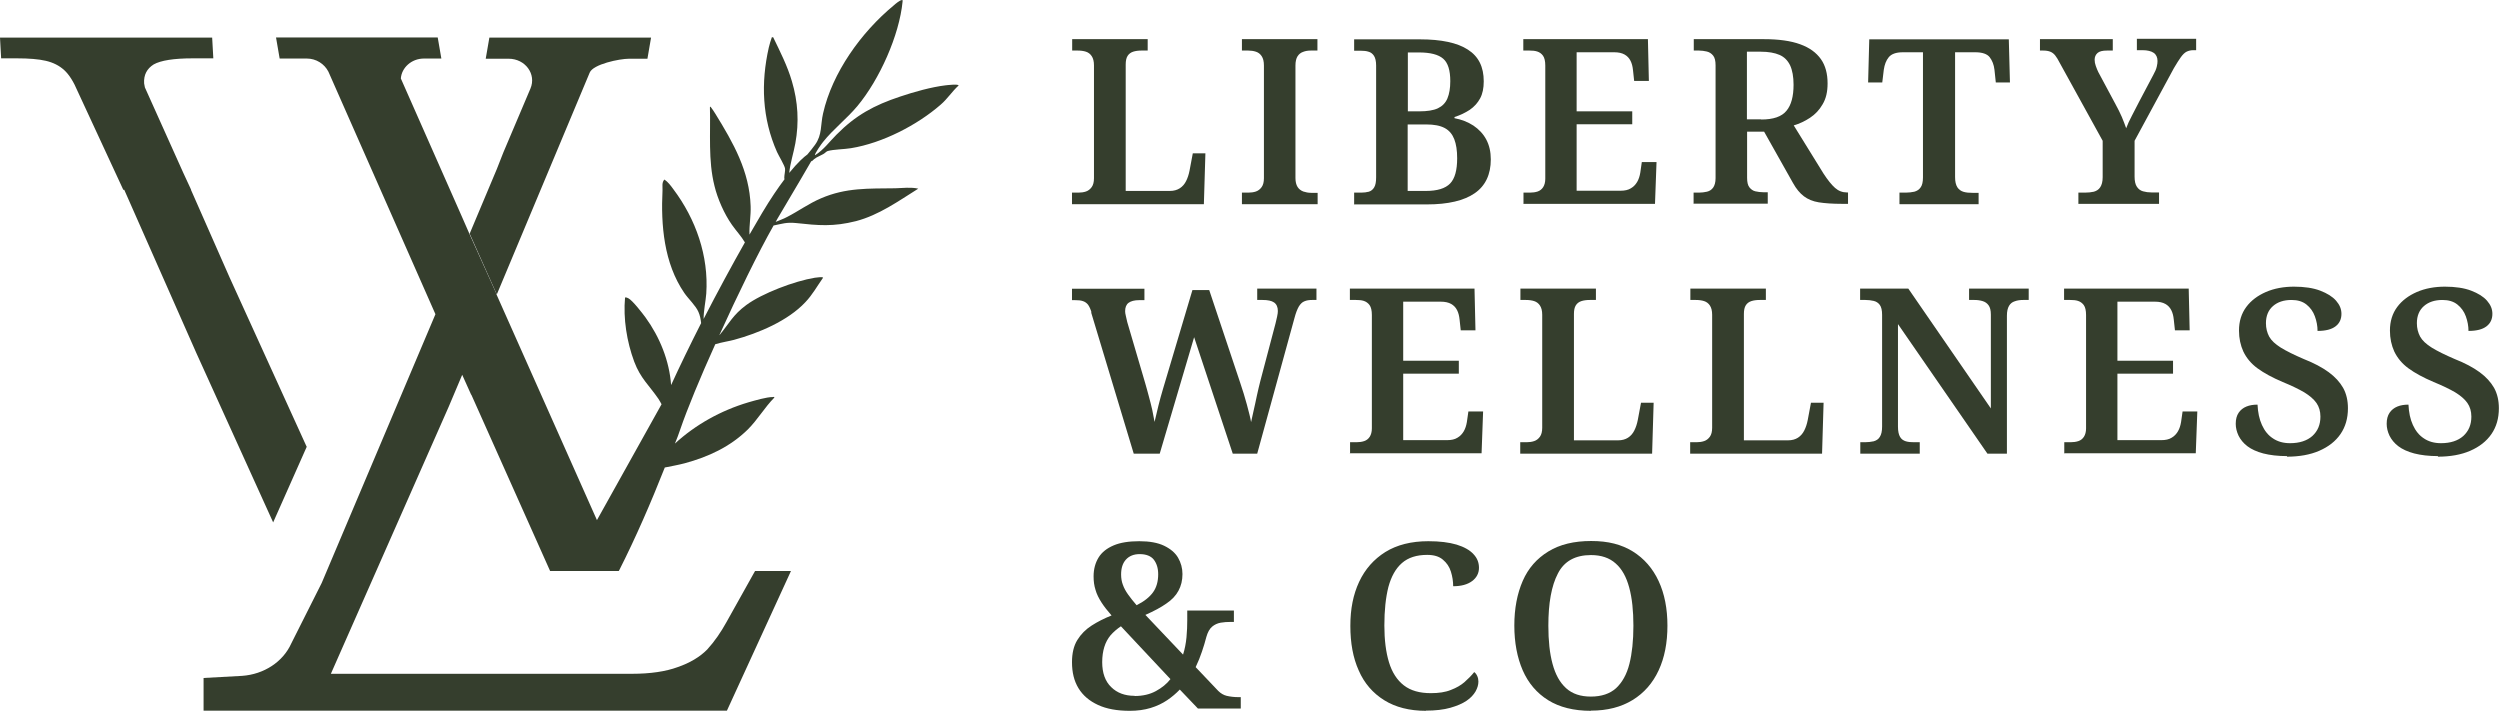<svg width="149" height="43" viewBox="0 0 149 43" fill="none" xmlns="http://www.w3.org/2000/svg">
<path d="M35.147 4.326C35.352 3.828 36.912 3.5 37.493 3.5H38.587L38.803 2.243H29.166L28.949 3.5H30.316C31.307 3.5 31.98 4.417 31.615 5.277L29.997 9.093L29.61 10.078L27.992 13.927L29.61 17.549L35.147 4.326Z" fill="#353E2D"/>
<path d="M18.273 26.618L13.682 16.531L11.381 11.312H11.392L10.925 10.304L8.635 5.209C8.624 5.13 8.601 5.04 8.59 4.972C8.556 4.462 8.761 4.089 9.159 3.84C9.581 3.602 10.356 3.477 11.483 3.477H12.714L12.645 2.243H0L0.068 3.477H1.003C1.72 3.477 2.301 3.523 2.734 3.625C3.167 3.726 3.532 3.908 3.828 4.179C4.124 4.451 4.386 4.87 4.625 5.436L7.348 11.312H7.405L11.7 21.036L16.28 31.135L18.285 26.618H18.273Z" fill="#353E2D"/>
<path d="M48.383 9.613C48.588 9.398 48.714 9.364 49.067 9.183C49.158 9.138 49.249 9.025 49.329 9.002C49.693 8.9 50.308 8.9 50.718 8.832C52.598 8.527 54.672 7.451 56.062 6.24C56.472 5.889 56.734 5.459 57.132 5.096C57.132 4.994 56.46 5.074 56.358 5.085C55.503 5.187 54.467 5.481 53.658 5.753C52.086 6.274 50.992 6.874 49.853 8.028C49.431 8.447 49.101 8.923 48.577 9.251C48.52 9.194 48.975 8.549 49.055 8.459C49.659 7.7 50.468 7.077 51.094 6.33C52.416 4.745 53.601 2.107 53.794 0.092C53.794 0.036 53.817 -0.01 53.749 0.002C53.612 0.024 53.373 0.228 53.27 0.319C51.311 1.938 49.602 4.338 49.055 6.76C48.896 7.44 49.01 8.028 48.577 8.628C48.44 8.821 48.281 9.013 48.121 9.206C47.916 9.353 47.563 9.659 47.039 10.304C47.096 9.727 47.301 9.104 47.403 8.538C47.631 7.293 47.563 6.07 47.198 4.847C46.936 3.941 46.492 3.07 46.082 2.221H46.002C45.934 2.424 45.865 2.628 45.82 2.832C45.341 4.949 45.421 7.055 46.31 9.059C46.412 9.285 46.765 9.862 46.788 10.044C46.811 10.168 46.743 10.428 46.743 10.587C46.743 10.621 46.754 10.655 46.754 10.689C46.378 11.187 45.934 11.832 45.421 12.693C45.193 13.078 44.943 13.508 44.669 13.983C44.646 13.417 44.76 12.851 44.738 12.285C44.669 10.202 43.712 8.527 42.63 6.772C42.55 6.647 42.459 6.5 42.368 6.387C42.345 6.353 42.368 6.33 42.311 6.387C42.357 7.949 42.197 9.545 42.584 11.085C42.767 11.844 43.165 12.749 43.621 13.395C43.872 13.757 44.179 14.074 44.396 14.447C43.633 15.795 42.767 17.391 41.935 19.01C41.935 18.5 42.06 17.957 42.094 17.493C42.243 15.263 41.479 13.066 40.124 11.266C39.976 11.062 39.816 10.847 39.6 10.7C39.429 10.87 39.497 11.142 39.486 11.345C39.383 13.406 39.566 15.681 40.784 17.459C41.024 17.81 41.468 18.217 41.627 18.591C41.719 18.795 41.764 19.032 41.787 19.259C41.126 20.561 40.511 21.829 39.998 22.95C39.896 21.512 39.326 20.097 38.472 18.919C38.289 18.67 37.697 17.9 37.447 17.776C37.389 17.742 37.321 17.719 37.253 17.731C37.139 18.987 37.355 20.357 37.8 21.557C38.176 22.553 38.677 22.95 39.246 23.776C39.326 23.901 39.372 23.991 39.429 24.093C39.064 24.738 38.711 25.372 38.381 25.972L35.578 30.999L29.586 17.538V17.504L27.968 13.915L27.547 12.953L23.89 4.677C23.935 4.043 24.516 3.489 25.268 3.489H26.305L26.088 2.232H16.451L16.667 3.489H18.285C18.843 3.489 19.333 3.806 19.572 4.27L25.952 18.727L19.173 34.746L17.362 38.346C16.872 39.444 15.733 40.192 14.423 40.282L12.133 40.407V42.354H43.325L47.141 34.033H45L43.291 37.09C42.96 37.69 42.584 38.233 42.151 38.709C41.719 39.15 41.115 39.512 40.386 39.761C39.679 40.022 38.757 40.158 37.674 40.158H19.72L26.738 24.252L27.045 23.527L27.547 22.338L28.082 23.527H28.093L32.787 34.033H36.877L36.911 33.976C37.891 32.04 38.791 29.969 39.622 27.863C40.01 27.784 40.408 27.716 40.796 27.614C42.231 27.229 43.53 26.618 44.567 25.599C45.159 25.01 45.569 24.285 46.15 23.697C46.15 23.629 46.116 23.663 46.071 23.663C45.672 23.663 45 23.867 44.601 23.98C42.96 24.467 41.445 25.316 40.226 26.436C40.34 26.154 40.454 25.87 40.545 25.587C40.955 24.387 41.73 22.508 42.63 20.516C42.995 20.402 43.507 20.323 43.746 20.255C45.216 19.859 46.97 19.112 47.996 18.014C48.429 17.561 48.702 17.051 49.055 16.553C49.055 16.485 48.634 16.542 48.565 16.553C47.369 16.746 45.421 17.482 44.475 18.183C43.69 18.761 43.462 19.27 42.892 19.961C42.892 19.961 42.869 19.972 42.869 19.983C43.963 17.572 45.182 15.07 46.105 13.44C46.617 13.338 46.868 13.236 47.438 13.293C48.782 13.44 49.67 13.519 51.015 13.18C52.393 12.817 53.555 11.979 54.729 11.244C54.284 11.142 53.806 11.21 53.361 11.221C51.767 11.244 50.422 11.176 48.93 11.821C48.189 12.138 47.597 12.579 46.913 12.93C46.686 13.055 46.458 13.123 46.23 13.225C46.264 13.157 46.31 13.078 46.344 13.021C47.506 11.062 48.121 10.01 48.36 9.591L48.383 9.613Z" fill="#353E2D"/>
<path d="M65.053 18.614C64.996 18.421 64.927 18.274 64.848 18.161C64.768 18.059 64.654 17.98 64.54 17.946C64.415 17.901 64.255 17.889 64.073 17.889H63.891V17.21H68.208V17.889H67.889C67.616 17.889 67.399 17.946 67.263 18.048C67.126 18.15 67.058 18.319 67.058 18.546C67.058 18.614 67.069 18.716 67.103 18.84C67.126 18.965 67.16 19.078 67.183 19.191L68.254 22.837C68.322 23.086 68.402 23.346 68.47 23.618C68.55 23.889 68.607 24.161 68.675 24.433C68.732 24.704 68.778 24.942 68.812 25.146C68.892 24.829 68.96 24.501 69.04 24.184C69.12 23.867 69.211 23.527 69.313 23.187L71.068 17.289H72.07L73.916 22.814C74.064 23.255 74.201 23.686 74.315 24.116C74.428 24.546 74.52 24.886 74.565 25.157C74.611 24.942 74.668 24.693 74.725 24.433C74.782 24.172 74.85 23.889 74.907 23.595C74.964 23.301 75.044 23.018 75.112 22.723L76.023 19.27C76.046 19.157 76.08 19.033 76.115 18.874C76.149 18.716 76.16 18.614 76.16 18.535C76.16 18.297 76.08 18.127 75.932 18.025C75.784 17.923 75.556 17.878 75.249 17.878H74.93V17.199H78.461V17.878H78.199C78.028 17.878 77.869 17.901 77.744 17.957C77.618 18.002 77.504 18.116 77.413 18.263C77.322 18.421 77.231 18.648 77.151 18.953L74.93 27.037H73.472L71.17 20.097L69.12 27.037H67.57L65.03 18.614H65.053Z" fill="#353E2D"/>
<path d="M80.464 27.037V26.357H80.84C81.011 26.357 81.171 26.335 81.307 26.289C81.444 26.244 81.558 26.154 81.638 26.029C81.717 25.904 81.763 25.735 81.763 25.531V18.772C81.763 18.512 81.717 18.308 81.626 18.183C81.535 18.059 81.421 17.98 81.284 17.934C81.148 17.889 80.988 17.878 80.817 17.878H80.453V17.199H87.881L87.938 19.689H87.06L86.992 19.055C86.969 18.829 86.924 18.648 86.844 18.489C86.764 18.331 86.65 18.206 86.491 18.116C86.331 18.025 86.126 17.98 85.876 17.98H83.631V21.501H86.946V22.27H83.631V26.233H86.24C86.502 26.233 86.707 26.188 86.867 26.086C87.026 25.995 87.151 25.859 87.243 25.701C87.334 25.542 87.391 25.361 87.425 25.157L87.516 24.523H88.393L88.302 27.014H80.441L80.464 27.037Z" fill="#353E2D"/>
<path d="M90.606 27.037V26.357H90.981C91.152 26.357 91.3 26.335 91.437 26.289C91.574 26.244 91.688 26.154 91.779 26.029C91.87 25.904 91.916 25.723 91.916 25.497V18.761C91.916 18.523 91.87 18.342 91.779 18.206C91.688 18.07 91.574 17.991 91.437 17.946C91.3 17.901 91.129 17.878 90.947 17.878H90.617V17.199H95.117V17.878H94.752C94.559 17.878 94.388 17.901 94.251 17.946C94.114 17.991 94 18.07 93.921 18.195C93.841 18.319 93.807 18.489 93.807 18.716V26.244H96.438C96.678 26.244 96.871 26.188 97.031 26.086C97.19 25.984 97.316 25.837 97.407 25.655C97.498 25.474 97.566 25.27 97.612 25.033L97.805 24.003H98.557L98.466 27.037H90.606Z" fill="#353E2D"/>
<path d="M100.734 27.037V26.357H101.11C101.281 26.357 101.429 26.335 101.566 26.289C101.703 26.244 101.817 26.154 101.908 26.029C101.999 25.904 102.044 25.723 102.044 25.497V18.761C102.044 18.523 101.999 18.342 101.908 18.206C101.817 18.07 101.703 17.991 101.566 17.946C101.429 17.901 101.258 17.878 101.076 17.878H100.746V17.199H105.246V17.878H104.881C104.688 17.878 104.517 17.901 104.38 17.946C104.243 17.991 104.129 18.07 104.05 18.195C103.97 18.319 103.936 18.489 103.936 18.716V26.244H106.567C106.806 26.244 107 26.188 107.16 26.086C107.319 25.984 107.444 25.837 107.536 25.655C107.627 25.474 107.695 25.27 107.741 25.033L107.934 24.003H108.686L108.595 27.037H100.734Z" fill="#353E2D"/>
<path d="M110.874 27.037V26.357H111.148C111.341 26.357 111.512 26.335 111.672 26.301C111.831 26.255 111.957 26.176 112.036 26.04C112.127 25.904 112.173 25.701 112.173 25.429V18.761C112.173 18.489 112.127 18.297 112.036 18.172C111.945 18.048 111.82 17.968 111.672 17.934C111.524 17.901 111.364 17.878 111.182 17.878H110.863V17.199H113.734L118.655 24.342V18.75C118.655 18.5 118.61 18.319 118.519 18.195C118.427 18.07 118.314 17.991 118.165 17.946C118.017 17.901 117.858 17.878 117.676 17.878H117.357V17.199H120.911V17.878H120.581C120.398 17.878 120.227 17.901 120.079 17.957C119.931 18.002 119.817 18.093 119.738 18.229C119.658 18.365 119.612 18.557 119.612 18.817V27.037H118.45L113.119 19.316V25.429C113.119 25.701 113.164 25.904 113.244 26.04C113.324 26.176 113.438 26.255 113.586 26.301C113.734 26.346 113.905 26.357 114.087 26.357H114.417V27.037H110.852H110.874Z" fill="#353E2D"/>
<path d="M123.031 27.037V26.357H123.407C123.577 26.357 123.737 26.335 123.874 26.289C124.01 26.244 124.124 26.154 124.204 26.029C124.284 25.904 124.329 25.735 124.329 25.531V18.772C124.329 18.512 124.284 18.308 124.193 18.183C124.101 18.059 123.988 17.98 123.851 17.934C123.714 17.889 123.555 17.878 123.384 17.878H123.019V17.199H130.447L130.504 19.689H129.627L129.558 19.055C129.536 18.829 129.49 18.648 129.41 18.489C129.331 18.331 129.217 18.206 129.057 18.116C128.898 18.025 128.693 17.98 128.442 17.98H126.198V21.501H129.513V22.27H126.198V26.233H128.806C129.069 26.233 129.274 26.188 129.433 26.086C129.593 25.995 129.718 25.859 129.809 25.701C129.9 25.542 129.957 25.361 129.991 25.157L130.082 24.523H130.96L130.868 27.014H123.008L123.031 27.037Z" fill="#353E2D"/>
<path d="M136.315 27.184C135.756 27.184 135.289 27.127 134.89 27.025C134.503 26.923 134.184 26.776 133.945 26.595C133.706 26.414 133.535 26.199 133.421 25.973C133.307 25.735 133.25 25.497 133.25 25.259C133.25 24.988 133.307 24.772 133.421 24.603C133.535 24.433 133.694 24.308 133.888 24.229C134.082 24.15 134.298 24.116 134.549 24.116C134.572 24.58 134.651 24.976 134.811 25.327C134.97 25.678 135.187 25.95 135.472 26.131C135.756 26.323 136.098 26.414 136.485 26.414C137.055 26.414 137.499 26.267 137.818 25.984C138.137 25.689 138.297 25.316 138.297 24.829C138.297 24.512 138.217 24.24 138.058 24.014C137.898 23.788 137.659 23.584 137.328 23.38C136.998 23.188 136.577 22.984 136.053 22.769C135.437 22.508 134.936 22.236 134.549 21.953C134.161 21.67 133.888 21.331 133.706 20.957C133.535 20.584 133.444 20.165 133.444 19.701C133.444 19.146 133.592 18.682 133.877 18.297C134.161 17.912 134.56 17.617 135.05 17.402C135.551 17.187 136.109 17.085 136.725 17.085C137.34 17.085 137.875 17.165 138.285 17.323C138.696 17.482 139.014 17.674 139.231 17.923C139.447 18.172 139.55 18.421 139.55 18.704C139.55 19.021 139.436 19.27 139.197 19.451C138.958 19.633 138.604 19.723 138.126 19.723C138.126 19.429 138.069 19.134 137.966 18.852C137.864 18.569 137.693 18.331 137.465 18.15C137.237 17.968 136.941 17.878 136.577 17.878C136.109 17.878 135.745 18.002 135.472 18.24C135.198 18.478 135.05 18.817 135.05 19.259C135.05 19.565 135.118 19.825 135.244 20.063C135.369 20.289 135.608 20.516 135.939 20.72C136.269 20.923 136.725 21.15 137.306 21.399C137.909 21.637 138.399 21.897 138.787 22.18C139.174 22.463 139.459 22.78 139.652 23.119C139.846 23.471 139.937 23.878 139.937 24.331C139.937 24.931 139.789 25.44 139.493 25.871C139.197 26.301 138.775 26.629 138.228 26.867C137.682 27.105 137.032 27.218 136.292 27.218L136.315 27.184Z" fill="#353E2D"/>
<path d="M145.311 27.184C144.752 27.184 144.285 27.127 143.887 27.025C143.499 26.923 143.18 26.776 142.941 26.595C142.702 26.414 142.531 26.199 142.417 25.973C142.303 25.735 142.246 25.497 142.246 25.259C142.246 24.988 142.303 24.772 142.417 24.603C142.531 24.433 142.69 24.308 142.884 24.229C143.078 24.15 143.294 24.116 143.545 24.116C143.568 24.58 143.647 24.976 143.807 25.327C143.966 25.678 144.183 25.95 144.468 26.131C144.752 26.323 145.094 26.414 145.482 26.414C146.051 26.414 146.495 26.267 146.814 25.984C147.133 25.689 147.293 25.316 147.293 24.829C147.293 24.512 147.213 24.24 147.054 24.014C146.894 23.788 146.655 23.584 146.325 23.38C145.994 23.188 145.573 22.984 145.049 22.769C144.433 22.508 143.932 22.236 143.545 21.953C143.157 21.67 142.884 21.331 142.702 20.957C142.531 20.584 142.44 20.165 142.44 19.701C142.44 19.146 142.588 18.682 142.873 18.297C143.157 17.912 143.556 17.617 144.046 17.402C144.547 17.187 145.106 17.085 145.721 17.085C146.336 17.085 146.871 17.165 147.281 17.323C147.692 17.482 148.011 17.674 148.227 17.923C148.444 18.172 148.546 18.421 148.546 18.704C148.546 19.021 148.432 19.27 148.193 19.451C147.954 19.633 147.6 19.723 147.122 19.723C147.122 19.429 147.065 19.134 146.963 18.852C146.86 18.569 146.689 18.331 146.461 18.15C146.233 17.968 145.937 17.878 145.573 17.878C145.106 17.878 144.741 18.002 144.468 18.24C144.194 18.478 144.046 18.817 144.046 19.259C144.046 19.565 144.114 19.825 144.24 20.063C144.365 20.289 144.604 20.516 144.935 20.72C145.265 20.923 145.721 21.15 146.302 21.399C146.906 21.637 147.395 21.897 147.783 22.18C148.17 22.463 148.455 22.78 148.649 23.119C148.842 23.471 148.933 23.878 148.933 24.331C148.933 24.931 148.785 25.44 148.489 25.871C148.193 26.301 147.771 26.629 147.225 26.867C146.678 27.105 146.028 27.218 145.288 27.218L145.311 27.184Z" fill="#353E2D"/>
<path d="M67.343 42.365C66.579 42.365 65.953 42.252 65.44 42.014C64.927 41.777 64.54 41.448 64.278 41.018C64.016 40.588 63.891 40.078 63.891 39.467C63.891 38.935 63.993 38.493 64.21 38.143C64.426 37.792 64.711 37.509 65.064 37.282C65.417 37.056 65.816 36.852 66.249 36.682C66.01 36.41 65.805 36.15 65.645 35.901C65.486 35.652 65.36 35.403 65.292 35.154C65.212 34.905 65.178 34.644 65.178 34.35C65.178 33.92 65.281 33.546 65.474 33.229C65.668 32.912 65.975 32.675 66.374 32.505C66.773 32.335 67.285 32.256 67.901 32.256C68.516 32.256 69.006 32.346 69.382 32.527C69.758 32.708 70.043 32.946 70.213 33.24C70.384 33.535 70.475 33.863 70.475 34.214C70.475 34.588 70.396 34.916 70.236 35.21C70.077 35.505 69.837 35.754 69.518 35.969C69.199 36.195 68.778 36.422 68.265 36.648L70.51 39.014C70.612 38.697 70.68 38.346 70.715 37.984C70.749 37.622 70.76 37.282 70.76 36.965V36.388H73.54V37.067H73.346C73.141 37.067 72.948 37.078 72.754 37.112C72.56 37.146 72.389 37.226 72.241 37.35C72.093 37.475 71.979 37.678 71.899 37.961C71.831 38.233 71.74 38.528 71.637 38.833C71.535 39.139 71.409 39.456 71.261 39.761L72.606 41.177C72.754 41.324 72.925 41.426 73.107 41.471C73.301 41.516 73.54 41.55 73.825 41.55H73.95V42.23H71.398L70.316 41.097C70.099 41.324 69.849 41.539 69.564 41.731C69.279 41.924 68.949 42.082 68.573 42.196C68.197 42.309 67.787 42.365 67.331 42.365H67.343ZM67.627 41.482C68.117 41.482 68.539 41.38 68.892 41.188C69.245 40.995 69.541 40.758 69.758 40.475L66.807 37.327C66.568 37.486 66.363 37.667 66.192 37.859C66.021 38.063 65.896 38.301 65.816 38.561C65.736 38.822 65.691 39.127 65.691 39.467C65.691 40.112 65.873 40.611 66.226 40.95C66.579 41.301 67.046 41.471 67.616 41.471L67.627 41.482ZM67.741 36.071C68.197 35.844 68.516 35.584 68.721 35.301C68.926 35.018 69.028 34.656 69.028 34.225C69.028 33.863 68.937 33.58 68.766 33.354C68.596 33.139 68.311 33.025 67.924 33.025C67.57 33.025 67.297 33.139 67.103 33.354C66.91 33.569 66.818 33.863 66.818 34.237C66.818 34.463 66.853 34.667 66.921 34.848C66.989 35.041 67.092 35.233 67.229 35.425C67.365 35.618 67.536 35.833 67.741 36.071Z" fill="#353E2D"/>
<path d="M84.992 42.365C84.001 42.365 83.169 42.15 82.497 41.731C81.825 41.312 81.312 40.724 80.982 39.965C80.64 39.207 80.481 38.324 80.481 37.305C80.481 36.286 80.651 35.437 81.004 34.678C81.358 33.92 81.882 33.331 82.565 32.901C83.26 32.471 84.115 32.256 85.129 32.256C85.801 32.256 86.359 32.324 86.815 32.459C87.259 32.595 87.601 32.788 87.817 33.025C88.045 33.263 88.147 33.535 88.147 33.841C88.147 34.158 88.011 34.429 87.737 34.633C87.464 34.837 87.088 34.939 86.609 34.939C86.609 34.644 86.564 34.361 86.473 34.067C86.382 33.773 86.222 33.546 85.994 33.354C85.766 33.161 85.459 33.071 85.06 33.071C84.434 33.071 83.932 33.229 83.556 33.557C83.18 33.886 82.918 34.361 82.748 34.984C82.588 35.618 82.508 36.377 82.508 37.282C82.508 38.131 82.599 38.867 82.782 39.467C82.964 40.067 83.26 40.531 83.67 40.848C84.08 41.165 84.616 41.312 85.277 41.312C85.744 41.312 86.142 41.256 86.473 41.12C86.803 40.995 87.077 40.837 87.293 40.645C87.51 40.452 87.703 40.26 87.863 40.056C87.942 40.112 87.999 40.192 88.045 40.294C88.091 40.395 88.113 40.509 88.113 40.622C88.113 40.814 88.056 41.007 87.942 41.211C87.829 41.403 87.658 41.596 87.407 41.765C87.156 41.935 86.837 42.071 86.439 42.184C86.04 42.297 85.55 42.354 84.98 42.354L84.992 42.365Z" fill="#353E2D"/>
<path d="M94.822 42.365C93.797 42.365 92.942 42.15 92.27 41.731C91.598 41.312 91.085 40.712 90.755 39.954C90.425 39.195 90.254 38.301 90.254 37.282C90.254 36.263 90.425 35.38 90.755 34.622C91.085 33.863 91.598 33.286 92.282 32.867C92.965 32.448 93.808 32.244 94.834 32.244C95.859 32.244 96.634 32.448 97.317 32.867C97.989 33.286 98.502 33.874 98.855 34.633C99.208 35.392 99.379 36.275 99.379 37.293C99.379 38.312 99.208 39.195 98.855 39.954C98.502 40.712 97.989 41.301 97.306 41.72C96.622 42.139 95.802 42.354 94.822 42.354V42.365ZM94.822 41.516C95.449 41.516 95.95 41.346 96.315 41.018C96.679 40.678 96.953 40.203 97.112 39.569C97.272 38.935 97.351 38.176 97.351 37.293C97.351 36.41 97.272 35.641 97.101 35.018C96.93 34.384 96.668 33.908 96.292 33.58C95.927 33.252 95.437 33.082 94.822 33.082C93.888 33.082 93.227 33.444 92.851 34.18C92.464 34.916 92.282 35.958 92.282 37.293C92.282 38.188 92.362 38.946 92.532 39.569C92.703 40.203 92.965 40.678 93.341 41.018C93.717 41.358 94.207 41.516 94.811 41.516H94.822Z" fill="#353E2D"/>
<path d="M63.891 12.161V11.481H64.267C64.438 11.481 64.586 11.459 64.722 11.414C64.859 11.368 64.973 11.278 65.064 11.153C65.155 11.029 65.201 10.847 65.201 10.621V3.896C65.201 3.659 65.155 3.477 65.064 3.342C64.973 3.206 64.859 3.126 64.722 3.081C64.586 3.036 64.415 3.013 64.232 3.013H63.902V2.334H68.402V3.013H68.037C67.844 3.013 67.673 3.036 67.536 3.081C67.399 3.126 67.285 3.206 67.206 3.33C67.126 3.455 67.092 3.625 67.092 3.851V11.38H69.724C69.963 11.38 70.156 11.323 70.316 11.221C70.475 11.119 70.601 10.972 70.692 10.791C70.783 10.61 70.851 10.406 70.897 10.168L71.091 9.138H71.842L71.751 12.172H63.891V12.161Z" fill="#353E2D"/>
<path d="M74.019 12.161V11.481H74.395C74.566 11.481 74.715 11.459 74.851 11.414C74.988 11.368 75.102 11.278 75.193 11.153C75.284 11.028 75.33 10.847 75.33 10.621V3.908C75.33 3.659 75.284 3.477 75.193 3.342C75.102 3.206 74.988 3.126 74.851 3.081C74.715 3.036 74.555 3.013 74.395 3.013H74.019V2.334H78.519V3.013H78.132C77.961 3.013 77.802 3.036 77.665 3.092C77.528 3.138 77.414 3.228 77.335 3.353C77.255 3.477 77.209 3.659 77.209 3.908V10.61C77.209 10.836 77.255 11.017 77.335 11.142C77.414 11.266 77.528 11.357 77.677 11.414C77.813 11.459 77.973 11.493 78.144 11.493H78.531V12.172H74.031L74.019 12.161Z" fill="#353E2D"/>
<path d="M80.707 12.161V11.481H81.128C81.299 11.481 81.447 11.459 81.584 11.425C81.721 11.38 81.823 11.3 81.903 11.164C81.983 11.029 82.017 10.836 82.017 10.564V3.908C82.017 3.647 81.971 3.455 81.891 3.33C81.812 3.206 81.698 3.115 81.561 3.081C81.424 3.036 81.276 3.025 81.128 3.025H80.707V2.345H84.626C85.902 2.345 86.859 2.549 87.485 2.957C88.123 3.364 88.431 3.987 88.431 4.847C88.431 5.255 88.362 5.594 88.214 5.866C88.066 6.138 87.861 6.364 87.599 6.545C87.337 6.715 87.041 6.862 86.688 6.976V7.044C87.109 7.123 87.485 7.27 87.816 7.485C88.135 7.7 88.397 7.972 88.579 8.312C88.761 8.651 88.852 9.047 88.852 9.5C88.852 10.395 88.533 11.074 87.895 11.515C87.257 11.957 86.312 12.183 85.036 12.183H80.695L80.707 12.161ZM84.591 6.636C85.059 6.636 85.434 6.579 85.697 6.455C85.959 6.33 86.152 6.138 86.266 5.866C86.38 5.594 86.437 5.255 86.437 4.836C86.437 4.191 86.3 3.749 86.016 3.5C85.731 3.251 85.252 3.126 84.569 3.126H83.908V6.636H84.603H84.591ZM84.979 11.38C85.662 11.38 86.141 11.232 86.426 10.938C86.71 10.644 86.847 10.146 86.847 9.432C86.847 8.968 86.79 8.595 86.676 8.3C86.562 8.006 86.38 7.779 86.107 7.632C85.833 7.485 85.469 7.417 85.002 7.417H83.897V11.38H84.979Z" fill="#353E2D"/>
<path d="M90.8 12.161V11.481H91.176C91.347 11.481 91.507 11.459 91.643 11.414C91.78 11.368 91.894 11.278 91.974 11.153C92.053 11.028 92.099 10.859 92.099 10.655V3.908C92.099 3.647 92.053 3.443 91.962 3.319C91.871 3.194 91.757 3.115 91.62 3.07C91.484 3.025 91.324 3.013 91.153 3.013H90.789V2.334H98.216L98.273 4.825H97.396L97.328 4.191C97.305 3.964 97.26 3.783 97.18 3.625C97.1 3.466 96.986 3.342 96.827 3.251C96.667 3.16 96.462 3.115 96.212 3.115H93.967V6.636H97.282V7.406H93.967V11.368H96.576C96.838 11.368 97.043 11.323 97.203 11.221C97.362 11.13 97.487 10.995 97.579 10.836C97.67 10.678 97.727 10.496 97.761 10.293L97.852 9.659H98.729L98.638 12.149H90.777L90.8 12.161Z" fill="#353E2D"/>
<path d="M100.938 12.161V11.481H101.245C101.416 11.481 101.587 11.459 101.735 11.425C101.883 11.391 102.008 11.312 102.1 11.187C102.191 11.062 102.248 10.87 102.248 10.621V3.896C102.248 3.625 102.202 3.432 102.1 3.308C101.997 3.183 101.872 3.104 101.724 3.07C101.575 3.036 101.416 3.013 101.256 3.013H100.949V2.334H105.13C106.018 2.334 106.736 2.436 107.294 2.64C107.853 2.843 108.251 3.138 108.525 3.523C108.798 3.908 108.924 4.394 108.924 4.972C108.924 5.47 108.832 5.877 108.627 6.217C108.434 6.557 108.183 6.817 107.875 7.021C107.568 7.225 107.249 7.372 106.907 7.474L108.684 10.349C108.935 10.734 109.163 11.017 109.368 11.198C109.573 11.38 109.812 11.47 110.074 11.47H110.142V12.149H109.778C109.22 12.149 108.753 12.115 108.399 12.059C108.046 12.002 107.75 11.878 107.511 11.697C107.272 11.515 107.055 11.255 106.861 10.904L105.141 7.847H104.127V10.598C104.127 10.859 104.173 11.051 104.264 11.164C104.355 11.278 104.469 11.368 104.617 11.402C104.765 11.436 104.936 11.459 105.118 11.459H105.358V12.138H100.949L100.938 12.161ZM104.97 7.123C105.688 7.123 106.189 6.953 106.474 6.602C106.759 6.262 106.896 5.742 106.896 5.051C106.896 4.576 106.827 4.191 106.691 3.896C106.554 3.613 106.349 3.398 106.064 3.274C105.779 3.149 105.403 3.081 104.936 3.081H104.116V7.111H104.959L104.97 7.123Z" fill="#353E2D"/>
<path d="M113.208 12.161V11.481H113.573C113.766 11.481 113.937 11.459 114.097 11.425C114.256 11.38 114.382 11.3 114.473 11.164C114.564 11.04 114.609 10.836 114.609 10.576V3.115H113.413C113.003 3.115 112.73 3.217 112.57 3.409C112.411 3.602 112.32 3.851 112.274 4.157L112.183 4.915H111.34L111.408 2.345H119.725L119.793 4.915H118.95L118.87 4.157C118.836 3.851 118.733 3.602 118.585 3.409C118.437 3.217 118.141 3.115 117.731 3.115H116.523V10.553C116.523 10.825 116.569 11.017 116.66 11.164C116.751 11.3 116.876 11.391 117.036 11.436C117.195 11.481 117.366 11.493 117.56 11.493H117.925V12.172H113.231L113.208 12.161Z" fill="#353E2D"/>
<path d="M123.872 12.161V11.481H124.259C124.464 11.481 124.647 11.459 124.795 11.425C124.954 11.38 125.079 11.3 125.171 11.164C125.262 11.029 125.319 10.836 125.319 10.564V8.391L122.755 3.738C122.664 3.557 122.573 3.409 122.493 3.308C122.414 3.206 122.311 3.126 122.197 3.081C122.083 3.036 121.947 3.013 121.764 3.013H121.582V2.334H125.922V3.013H125.581C125.307 3.013 125.125 3.059 125.011 3.16C124.897 3.262 124.84 3.398 124.84 3.557C124.84 3.681 124.863 3.806 124.909 3.93C124.954 4.066 125.011 4.191 125.057 4.293L126.082 6.206C126.23 6.477 126.355 6.727 126.458 6.964C126.56 7.213 126.652 7.44 126.72 7.644C126.8 7.428 126.914 7.168 127.062 6.896C127.21 6.613 127.358 6.33 127.506 6.036L128.338 4.462C128.44 4.281 128.509 4.123 128.543 3.976C128.577 3.84 128.588 3.726 128.588 3.636C128.588 3.421 128.509 3.251 128.36 3.149C128.212 3.047 127.984 2.991 127.7 2.991H127.358V2.311H130.89V2.991H130.719C130.571 2.991 130.434 3.025 130.32 3.081C130.206 3.138 130.092 3.251 129.978 3.409C129.864 3.568 129.728 3.783 129.568 4.055L127.221 8.391V10.53C127.221 10.791 127.267 10.995 127.358 11.13C127.449 11.266 127.563 11.357 127.722 11.402C127.882 11.447 128.053 11.47 128.235 11.47H128.679V12.149H123.86L123.872 12.161Z" fill="#353E2D"/>
</svg>
